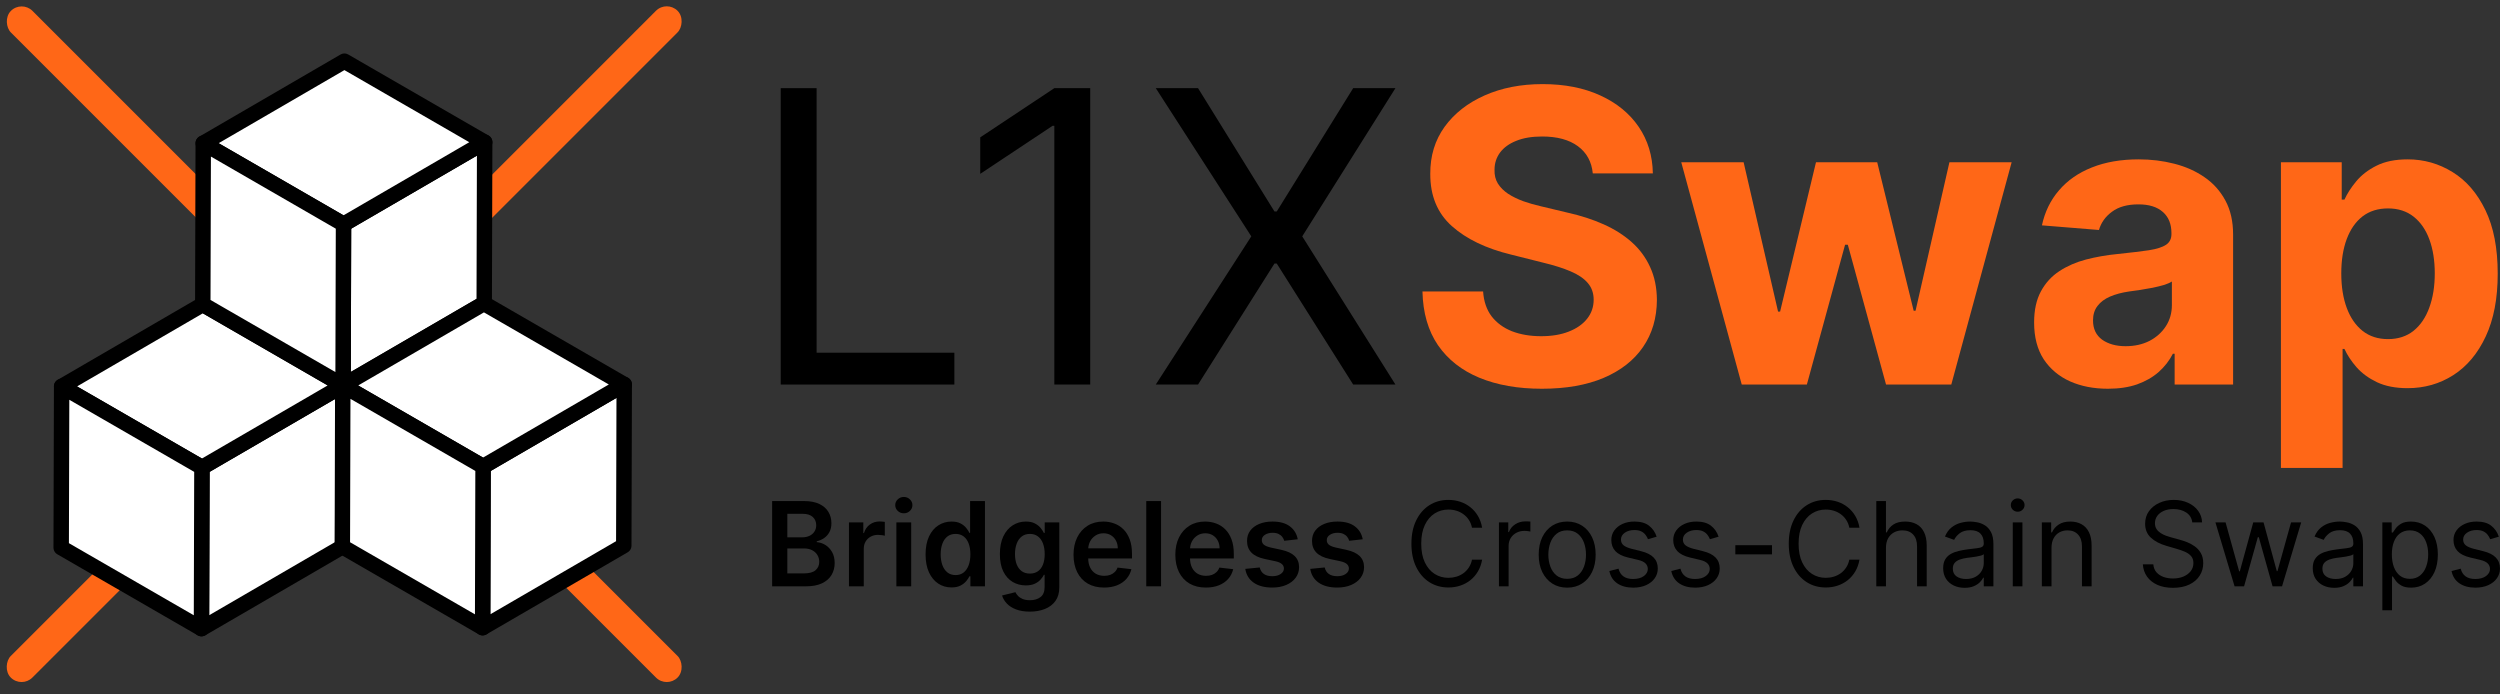 <svg width="324" height="90" viewBox="0 0 324 90" fill="none" xmlns="http://www.w3.org/2000/svg">
<rect x="0" y="0" width="324" height="90" fill="#333333" stroke="none"/>
<rect width="3.957" height="122.207" rx="1.978" transform="matrix(0.707 -0.707 -0.707 -0.707 86.414 89.211)" fill="#FF6717"/>
<rect x="2.797" y="89.211" width="3.957" height="122.207" rx="1.978" transform="rotate(-135 2.797 89.211)" fill="#FF6717"/>
<path d="M26.168 60.58L44.462 49.949L44.404 70.838L26.109 81.471L26.168 60.58Z" fill="white" stroke="black" stroke-width="2" stroke-linejoin="round"/>
<path d="M7.988 50.084L26.283 39.451L44.463 49.949L26.169 60.58L7.988 50.084Z" fill="white" stroke="black" stroke-width="2" stroke-linejoin="round"/>
<path d="M26.169 60.578L26.11 81.469L7.93 70.971L7.988 50.082L26.169 60.578Z" fill="white" stroke="black" stroke-width="2" stroke-linejoin="round"/>
<path d="M44.52 29.06L62.814 18.428L62.755 39.317L44.461 49.949L44.52 29.06Z" fill="white" stroke="black" stroke-width="2" stroke-linejoin="round"/>
<path d="M26.34 18.562L44.634 7.93L62.815 18.428L44.52 29.06L26.34 18.562Z" fill="white" stroke="black" stroke-width="2" stroke-linejoin="round"/>
<path d="M44.52 29.061L44.462 49.949L26.281 39.451L26.34 18.562L44.52 29.061Z" fill="white" stroke="black" stroke-width="2" stroke-linejoin="round"/>
<path d="M62.604 60.459L80.9 49.826L80.841 70.715L62.547 81.348L62.604 60.459Z" fill="white" stroke="black" stroke-width="2" stroke-linejoin="round"/>
<path d="M44.422 49.961L62.718 39.328L80.898 49.826L62.602 60.459L44.422 49.961Z" fill="white" stroke="black" stroke-width="2" stroke-linejoin="round"/>
<path d="M62.605 60.459L62.548 81.348L44.367 70.85L44.424 49.961L62.605 60.459Z" fill="white" stroke="black" stroke-width="2" stroke-linejoin="round"/>
<path d="M101.18 49.837V11.425H105.831V45.711H123.686V49.837H101.18Z" fill="black"/>
<path d="M141.293 11.425V49.837H136.642V16.302H136.417L127.039 22.529V17.802L136.642 11.425H141.293Z" fill="black"/>
<path d="M155.266 11.425L165.169 27.405H165.469L175.372 11.425H180.848L168.77 30.631L180.848 49.837H175.372L165.469 34.157H165.169L155.266 49.837H149.789L162.168 30.631L149.789 11.425H155.266Z" fill="black"/>
<path d="M206.426 22.473C206.276 20.96 205.632 19.784 204.494 18.947C203.357 18.109 201.812 17.69 199.862 17.69C198.536 17.69 197.417 17.877 196.505 18.253C195.592 18.615 194.892 19.122 194.404 19.772C193.929 20.422 193.691 21.16 193.691 21.985C193.666 22.673 193.81 23.273 194.123 23.785C194.448 24.298 194.892 24.742 195.454 25.117C196.017 25.48 196.667 25.799 197.405 26.074C198.143 26.336 198.93 26.561 199.768 26.749L203.219 27.574C204.895 27.949 206.433 28.449 207.833 29.075C209.233 29.7 210.446 30.469 211.471 31.381C212.497 32.294 213.291 33.37 213.853 34.607C214.429 35.845 214.722 37.264 214.735 38.865C214.722 41.216 214.122 43.254 212.934 44.979C211.759 46.692 210.059 48.024 207.833 48.974C205.62 49.912 202.95 50.381 199.824 50.381C196.723 50.381 194.023 49.906 191.722 48.955C189.434 48.005 187.646 46.598 186.358 44.735C185.082 42.86 184.414 40.54 184.351 37.777H192.21C192.297 39.065 192.666 40.14 193.316 41.003C193.979 41.853 194.86 42.497 195.961 42.935C197.074 43.36 198.33 43.572 199.731 43.572C201.106 43.572 202.3 43.372 203.313 42.972C204.338 42.572 205.132 42.016 205.695 41.303C206.257 40.59 206.539 39.771 206.539 38.846C206.539 37.983 206.282 37.258 205.77 36.67C205.27 36.083 204.532 35.583 203.557 35.17C202.594 34.757 201.412 34.382 200.012 34.045L195.829 32.994C192.591 32.207 190.034 30.975 188.158 29.3C186.283 27.624 185.351 25.367 185.364 22.529C185.351 20.203 185.97 18.171 187.221 16.433C188.483 14.695 190.215 13.339 192.416 12.363C194.617 11.388 197.117 10.9 199.918 10.9C202.769 10.9 205.257 11.388 207.383 12.363C209.521 13.339 211.184 14.695 212.372 16.433C213.56 18.171 214.172 20.184 214.21 22.473H206.426Z" fill="#FF6717"/>
<path d="M225.73 49.837L217.891 21.028H225.974L230.438 40.384H230.701L235.352 21.028H243.286L248.012 40.272H248.256L252.645 21.028H260.709L252.888 49.837H244.43L239.478 31.719H239.122L234.17 49.837H225.73Z" fill="#FF6717"/>
<path d="M273.187 50.381C271.348 50.381 269.71 50.062 268.273 49.424C266.835 48.774 265.697 47.818 264.859 46.555C264.034 45.279 263.621 43.691 263.621 41.791C263.621 40.19 263.915 38.846 264.503 37.758C265.09 36.67 265.891 35.795 266.903 35.133C267.916 34.47 269.067 33.97 270.354 33.632C271.655 33.294 273.018 33.057 274.443 32.919C276.119 32.744 277.469 32.582 278.494 32.432C279.52 32.269 280.264 32.032 280.726 31.719C281.189 31.406 281.42 30.944 281.42 30.331V30.219C281.42 29.031 281.045 28.112 280.295 27.462C279.557 26.811 278.507 26.486 277.144 26.486C275.706 26.486 274.562 26.805 273.712 27.443C272.861 28.068 272.299 28.856 272.024 29.806L264.634 29.206C265.009 27.455 265.747 25.942 266.847 24.667C267.947 23.379 269.367 22.391 271.105 21.704C272.855 21.003 274.881 20.653 277.181 20.653C278.782 20.653 280.314 20.841 281.777 21.216C283.252 21.591 284.559 22.172 285.696 22.96C286.847 23.748 287.753 24.761 288.416 25.999C289.079 27.224 289.41 28.693 289.41 30.406V49.837H281.833V45.842H281.608C281.145 46.742 280.526 47.536 279.751 48.224C278.976 48.899 278.044 49.431 276.956 49.818C275.869 50.193 274.612 50.381 273.187 50.381ZM275.475 44.867C276.65 44.867 277.688 44.635 278.588 44.173C279.488 43.697 280.195 43.06 280.707 42.26C281.22 41.459 281.476 40.553 281.476 39.54V36.483C281.226 36.645 280.883 36.795 280.445 36.933C280.02 37.058 279.538 37.177 279.001 37.289C278.463 37.389 277.925 37.483 277.388 37.571C276.85 37.646 276.362 37.715 275.925 37.777C274.987 37.915 274.168 38.133 273.468 38.434C272.768 38.734 272.224 39.14 271.836 39.653C271.448 40.153 271.255 40.778 271.255 41.528C271.255 42.616 271.649 43.447 272.436 44.023C273.237 44.585 274.249 44.867 275.475 44.867Z" fill="#FF6717"/>
<path d="M295.609 60.64V21.028H303.486V25.867H303.842C304.193 25.092 304.699 24.304 305.362 23.504C306.037 22.691 306.912 22.016 307.987 21.479C309.075 20.928 310.426 20.653 312.039 20.653C314.139 20.653 316.077 21.203 317.853 22.304C319.628 23.392 321.047 25.036 322.11 27.236C323.173 29.425 323.704 32.169 323.704 35.47C323.704 38.684 323.186 41.397 322.148 43.61C321.122 45.811 319.722 47.48 317.947 48.618C316.184 49.743 314.208 50.306 312.02 50.306C310.469 50.306 309.15 50.049 308.062 49.537C306.987 49.024 306.106 48.38 305.418 47.605C304.73 46.817 304.205 46.023 303.842 45.223H303.599V60.64H295.609ZM303.43 35.433C303.43 37.146 303.667 38.64 304.142 39.915C304.618 41.191 305.305 42.185 306.206 42.897C307.106 43.597 308.2 43.948 309.488 43.948C310.788 43.948 311.889 43.591 312.789 42.879C313.689 42.153 314.37 41.153 314.833 39.878C315.308 38.59 315.546 37.108 315.546 35.433C315.546 33.77 315.315 32.307 314.852 31.044C314.389 29.781 313.708 28.793 312.808 28.08C311.907 27.368 310.801 27.011 309.488 27.011C308.187 27.011 307.087 27.355 306.187 28.043C305.299 28.731 304.618 29.706 304.142 30.969C303.667 32.232 303.43 33.72 303.43 35.433Z" fill="#FF6717"/>
<path d="M100.07 75.987V64.938H104.228C105.013 64.938 105.665 65.064 106.185 65.316C106.709 65.564 107.099 65.904 107.357 66.336C107.619 66.767 107.75 67.256 107.75 67.803C107.75 68.252 107.665 68.637 107.495 68.957C107.325 69.274 107.097 69.531 106.811 69.729C106.525 69.927 106.205 70.069 105.851 70.155V70.263C106.237 70.284 106.606 70.405 106.96 70.624C107.317 70.84 107.608 71.146 107.835 71.541C108.061 71.937 108.174 72.415 108.174 72.977C108.174 73.548 108.038 74.063 107.766 74.519C107.493 74.972 107.083 75.33 106.535 75.593C105.987 75.855 105.298 75.987 104.467 75.987H100.07ZM102.038 74.314H104.154C104.868 74.314 105.383 74.176 105.697 73.899C106.016 73.618 106.175 73.259 106.175 72.82C106.175 72.493 106.095 72.198 105.936 71.935C105.777 71.669 105.551 71.461 105.257 71.309C104.964 71.155 104.614 71.078 104.207 71.078H102.038V74.314ZM102.038 69.637H103.984C104.324 69.637 104.63 69.574 104.902 69.448C105.174 69.319 105.388 69.137 105.544 68.903C105.703 68.666 105.782 68.386 105.782 68.062C105.782 67.634 105.634 67.281 105.337 67.004C105.043 66.728 104.607 66.589 104.027 66.589H102.038V69.637Z" fill="black"/>
<path d="M110.025 75.987V67.701H111.886V69.082H111.971C112.12 68.603 112.374 68.234 112.735 67.976C113.099 67.713 113.515 67.582 113.981 67.582C114.087 67.582 114.206 67.587 114.337 67.598C114.471 67.605 114.582 67.618 114.671 67.636V69.432C114.589 69.403 114.46 69.378 114.284 69.357C114.11 69.332 113.942 69.319 113.78 69.319C113.43 69.319 113.115 69.396 112.836 69.551C112.56 69.702 112.343 69.912 112.183 70.182C112.024 70.452 111.945 70.763 111.945 71.115V75.987H110.025Z" fill="black"/>
<path d="M116.17 75.987V67.701H118.09V75.987H116.17ZM117.136 66.524C116.831 66.524 116.57 66.422 116.351 66.217C116.131 66.008 116.022 65.758 116.022 65.467C116.022 65.172 116.131 64.922 116.351 64.717C116.57 64.509 116.831 64.404 117.136 64.404C117.443 64.404 117.705 64.509 117.92 64.717C118.14 64.922 118.249 65.172 118.249 65.467C118.249 65.758 118.14 66.008 117.92 66.217C117.705 66.422 117.443 66.524 117.136 66.524Z" fill="black"/>
<path d="M123.311 76.132C122.671 76.132 122.099 75.965 121.593 75.631C121.087 75.296 120.688 74.811 120.394 74.174C120.101 73.537 119.954 72.764 119.954 71.854C119.954 70.934 120.103 70.157 120.4 69.524C120.7 68.887 121.105 68.407 121.614 68.084C122.123 67.756 122.691 67.593 123.317 67.593C123.794 67.593 124.186 67.675 124.494 67.841C124.802 68.003 125.046 68.199 125.226 68.429C125.406 68.655 125.546 68.869 125.645 69.071H125.724V64.938H127.65V75.987H125.762V74.681H125.645C125.546 74.883 125.403 75.097 125.215 75.323C125.028 75.546 124.78 75.737 124.473 75.895C124.165 76.053 123.778 76.132 123.311 76.132ZM123.847 74.53C124.254 74.53 124.6 74.419 124.887 74.196C125.173 73.969 125.39 73.654 125.539 73.252C125.687 72.849 125.762 72.379 125.762 71.844C125.762 71.308 125.687 70.842 125.539 70.446C125.394 70.051 125.178 69.743 124.892 69.524C124.609 69.305 124.261 69.195 123.847 69.195C123.419 69.195 123.062 69.308 122.776 69.535C122.489 69.761 122.274 70.074 122.129 70.473C121.984 70.873 121.911 71.329 121.911 71.844C121.911 72.362 121.984 72.824 122.129 73.23C122.277 73.633 122.495 73.951 122.781 74.185C123.071 74.415 123.426 74.53 123.847 74.53Z" fill="black"/>
<path d="M133.462 79.267C132.773 79.267 132.181 79.171 131.686 78.981C131.191 78.794 130.793 78.542 130.492 78.225C130.192 77.909 129.983 77.558 129.866 77.174L131.595 76.747C131.673 76.909 131.786 77.069 131.935 77.228C132.083 77.389 132.283 77.522 132.534 77.627C132.789 77.735 133.109 77.788 133.494 77.788C134.039 77.788 134.489 77.654 134.846 77.384C135.204 77.118 135.382 76.679 135.382 76.068V74.498H135.287C135.188 74.699 135.043 74.906 134.852 75.118C134.664 75.33 134.415 75.508 134.104 75.652C133.796 75.796 133.409 75.868 132.942 75.868C132.317 75.868 131.749 75.719 131.24 75.42C130.734 75.118 130.331 74.669 130.031 74.072C129.734 73.471 129.585 72.719 129.585 71.817C129.585 70.907 129.734 70.139 130.031 69.513C130.331 68.884 130.736 68.407 131.245 68.084C131.754 67.756 132.322 67.593 132.948 67.593C133.425 67.593 133.818 67.675 134.125 67.841C134.436 68.003 134.684 68.199 134.868 68.429C135.051 68.655 135.191 68.869 135.287 69.071H135.393V67.701H137.286V76.122C137.286 76.83 137.12 77.416 136.788 77.88C136.455 78.344 136.001 78.691 135.425 78.921C134.848 79.152 134.194 79.267 133.462 79.267ZM133.478 74.336C133.885 74.336 134.231 74.235 134.518 74.034C134.804 73.832 135.021 73.543 135.17 73.165C135.318 72.788 135.393 72.335 135.393 71.806C135.393 71.284 135.318 70.828 135.17 70.436C135.025 70.044 134.809 69.74 134.523 69.524C134.24 69.305 133.892 69.195 133.478 69.195C133.05 69.195 132.693 69.308 132.407 69.535C132.12 69.761 131.905 70.072 131.76 70.468C131.615 70.86 131.542 71.306 131.542 71.806C131.542 72.313 131.615 72.757 131.76 73.138C131.908 73.516 132.126 73.811 132.412 74.023C132.702 74.232 133.057 74.336 133.478 74.336Z" fill="black"/>
<path d="M143.084 76.148C142.267 76.148 141.562 75.976 140.968 75.631C140.377 75.282 139.923 74.789 139.605 74.153C139.287 73.512 139.128 72.759 139.128 71.892C139.128 71.04 139.287 70.292 139.605 69.648C139.927 69.001 140.376 68.497 140.952 68.137C141.528 67.774 142.205 67.593 142.983 67.593C143.485 67.593 143.959 67.675 144.405 67.841C144.854 68.003 145.25 68.254 145.593 68.596C145.939 68.938 146.211 69.373 146.409 69.901C146.607 70.427 146.706 71.052 146.706 71.779V72.378H140.029V71.061H144.866C144.862 70.687 144.783 70.355 144.627 70.063C144.472 69.768 144.254 69.536 143.975 69.367C143.699 69.198 143.377 69.114 143.01 69.114C142.617 69.114 142.273 69.211 141.976 69.405C141.679 69.596 141.447 69.847 141.281 70.16C141.118 70.47 141.035 70.81 141.032 71.18V72.329C141.032 72.811 141.118 73.225 141.291 73.57C141.465 73.912 141.707 74.174 142.018 74.358C142.329 74.537 142.693 74.627 143.111 74.627C143.39 74.627 143.643 74.588 143.869 74.509C144.095 74.426 144.291 74.305 144.458 74.147C144.624 73.989 144.749 73.793 144.834 73.559L146.627 73.764C146.514 74.246 146.298 74.667 145.98 75.026C145.665 75.382 145.262 75.659 144.771 75.857C144.279 76.051 143.717 76.148 143.084 76.148Z" fill="black"/>
<path d="M150.474 64.938V75.987H148.555V64.938H150.474Z" fill="black"/>
<path d="M156.279 76.148C155.462 76.148 154.757 75.976 154.163 75.631C153.572 75.282 153.118 74.789 152.8 74.153C152.482 73.512 152.323 72.759 152.323 71.892C152.323 71.04 152.482 70.292 152.8 69.648C153.122 69.001 153.571 68.497 154.147 68.137C154.723 67.774 155.4 67.593 156.178 67.593C156.68 67.593 157.154 67.675 157.6 67.841C158.049 68.003 158.445 68.254 158.788 68.596C159.134 68.938 159.406 69.373 159.604 69.901C159.802 70.427 159.901 71.052 159.901 71.779V72.378H153.224V71.061H158.061C158.057 70.687 157.978 70.355 157.822 70.063C157.667 69.768 157.449 69.536 157.17 69.367C156.894 69.198 156.572 69.114 156.205 69.114C155.812 69.114 155.468 69.211 155.171 69.405C154.874 69.596 154.642 69.847 154.476 70.16C154.313 70.47 154.23 70.81 154.227 71.18V72.329C154.227 72.811 154.313 73.225 154.486 73.57C154.66 73.912 154.902 74.174 155.213 74.358C155.524 74.537 155.888 74.627 156.306 74.627C156.585 74.627 156.838 74.588 157.064 74.509C157.29 74.426 157.486 74.305 157.653 74.147C157.819 73.989 157.944 73.793 158.029 73.559L159.822 73.764C159.709 74.246 159.493 74.667 159.175 75.026C158.86 75.382 158.457 75.659 157.966 75.857C157.474 76.051 156.912 76.148 156.279 76.148Z" fill="black"/>
<path d="M168.188 69.891L166.438 70.085C166.388 69.905 166.302 69.736 166.178 69.578C166.058 69.42 165.895 69.292 165.69 69.195C165.485 69.098 165.234 69.049 164.937 69.049C164.537 69.049 164.201 69.137 163.929 69.314C163.661 69.49 163.528 69.718 163.531 69.999C163.528 70.24 163.615 70.436 163.791 70.587C163.972 70.738 164.269 70.862 164.682 70.959L166.072 71.261C166.843 71.43 167.415 71.698 167.79 72.065C168.168 72.432 168.359 72.912 168.363 73.505C168.359 74.027 168.209 74.487 167.912 74.886C167.619 75.282 167.21 75.591 166.687 75.814C166.164 76.037 165.563 76.148 164.884 76.148C163.887 76.148 163.084 75.936 162.476 75.512C161.868 75.084 161.506 74.489 161.389 73.726L163.261 73.543C163.346 73.917 163.526 74.199 163.802 74.39C164.078 74.581 164.437 74.676 164.879 74.676C165.335 74.676 165.701 74.581 165.976 74.39C166.256 74.199 166.395 73.964 166.395 73.683C166.395 73.446 166.305 73.25 166.125 73.095C165.948 72.941 165.672 72.822 165.298 72.739L163.908 72.442C163.127 72.277 162.549 71.998 162.174 71.606C161.799 71.211 161.613 70.711 161.617 70.106C161.613 69.596 161.75 69.153 162.025 68.779C162.305 68.402 162.692 68.111 163.187 67.906C163.685 67.697 164.26 67.593 164.91 67.593C165.865 67.593 166.616 67.799 167.164 68.213C167.716 68.626 168.057 69.186 168.188 69.891Z" fill="black"/>
<path d="M176.609 69.891L174.858 70.085C174.809 69.905 174.722 69.736 174.598 69.578C174.478 69.42 174.316 69.292 174.111 69.195C173.905 69.098 173.654 69.049 173.357 69.049C172.958 69.049 172.622 69.137 172.35 69.314C172.081 69.49 171.949 69.718 171.952 69.999C171.949 70.24 172.035 70.436 172.212 70.587C172.392 70.738 172.689 70.862 173.103 70.959L174.492 71.261C175.263 71.43 175.836 71.698 176.211 72.065C176.589 72.432 176.78 72.912 176.784 73.505C176.78 74.027 176.63 74.487 176.333 74.886C176.039 75.282 175.631 75.591 175.108 75.814C174.584 76.037 173.983 76.148 173.304 76.148C172.307 76.148 171.505 75.936 170.897 75.512C170.289 75.084 169.926 74.489 169.809 73.726L171.682 73.543C171.766 73.917 171.947 74.199 172.223 74.39C172.498 74.581 172.857 74.676 173.299 74.676C173.755 74.676 174.121 74.581 174.397 74.39C174.676 74.199 174.816 73.964 174.816 73.683C174.816 73.446 174.726 73.25 174.545 73.095C174.369 72.941 174.093 72.822 173.718 72.739L172.329 72.442C171.547 72.277 170.969 71.998 170.594 71.606C170.22 71.211 170.034 70.711 170.037 70.106C170.034 69.596 170.17 69.153 170.446 68.779C170.725 68.402 171.112 68.111 171.607 67.906C172.106 67.697 172.68 67.593 173.331 67.593C174.286 67.593 175.037 67.799 175.585 68.213C176.137 68.626 176.478 69.186 176.609 69.891Z" fill="black"/>
<path d="M192.084 68.391H190.769C190.691 68.006 190.555 67.668 190.36 67.377C190.169 67.085 189.936 66.841 189.66 66.643C189.388 66.442 189.086 66.291 188.753 66.19C188.421 66.089 188.075 66.039 187.714 66.039C187.056 66.039 186.461 66.208 185.927 66.546C185.396 66.884 184.974 67.382 184.659 68.04C184.348 68.698 184.192 69.506 184.192 70.463C184.192 71.419 184.348 72.227 184.659 72.885C184.974 73.543 185.396 74.041 185.927 74.379C186.461 74.717 187.056 74.886 187.714 74.886C188.075 74.886 188.421 74.836 188.753 74.735C189.086 74.634 189.388 74.485 189.66 74.287C189.936 74.086 190.169 73.84 190.36 73.548C190.555 73.253 190.691 72.915 190.769 72.534H192.084C191.985 73.099 191.805 73.604 191.543 74.05C191.281 74.496 190.956 74.875 190.567 75.188C190.178 75.498 189.742 75.733 189.257 75.895C188.776 76.057 188.262 76.138 187.714 76.138C186.788 76.138 185.964 75.908 185.242 75.447C184.521 74.987 183.954 74.332 183.54 73.484C183.126 72.635 182.92 71.628 182.92 70.463C182.92 69.297 183.126 68.29 183.54 67.442C183.954 66.593 184.521 65.938 185.242 65.478C185.964 65.017 186.788 64.787 187.714 64.787C188.262 64.787 188.776 64.868 189.257 65.03C189.742 65.192 190.178 65.429 190.567 65.742C190.956 66.052 191.281 66.429 191.543 66.875C191.805 67.317 191.985 67.823 192.084 68.391Z" fill="black"/>
<path d="M194.264 75.987V67.701H195.473V68.952H195.558C195.706 68.542 195.975 68.209 196.364 67.954C196.753 67.699 197.191 67.571 197.679 67.571C197.771 67.571 197.886 67.573 198.024 67.576C198.162 67.58 198.266 67.585 198.337 67.593V68.887C198.294 68.876 198.197 68.86 198.045 68.839C197.897 68.814 197.739 68.801 197.573 68.801C197.177 68.801 196.823 68.885 196.512 69.055C196.205 69.22 195.961 69.45 195.78 69.745C195.604 70.036 195.515 70.369 195.515 70.743V75.987H194.264Z" fill="black"/>
<path d="M203.106 76.159C202.37 76.159 201.725 75.981 201.17 75.625C200.619 75.269 200.187 74.771 199.876 74.131C199.568 73.491 199.415 72.743 199.415 71.887C199.415 71.024 199.568 70.27 199.876 69.626C200.187 68.983 200.619 68.483 201.17 68.127C201.725 67.771 202.37 67.593 203.106 67.593C203.841 67.593 204.485 67.771 205.036 68.127C205.591 68.483 206.023 68.983 206.33 69.626C206.642 70.27 206.797 71.024 206.797 71.887C206.797 72.743 206.642 73.491 206.33 74.131C206.023 74.771 205.591 75.269 205.036 75.625C204.485 75.981 203.841 76.159 203.106 76.159ZM203.106 75.016C203.665 75.016 204.124 74.87 204.485 74.579C204.845 74.287 205.112 73.904 205.286 73.43C205.459 72.955 205.545 72.441 205.545 71.887C205.545 71.333 205.459 70.817 205.286 70.338C205.112 69.86 204.845 69.474 204.485 69.179C204.124 68.884 203.665 68.736 203.106 68.736C202.547 68.736 202.088 68.884 201.727 69.179C201.366 69.474 201.099 69.86 200.926 70.338C200.753 70.817 200.666 71.333 200.666 71.887C200.666 72.441 200.753 72.955 200.926 73.43C201.099 73.904 201.366 74.287 201.727 74.579C202.088 74.87 202.547 75.016 203.106 75.016Z" fill="black"/>
<path d="M214.702 69.556L213.578 69.88C213.507 69.689 213.403 69.504 213.265 69.324C213.13 69.141 212.946 68.99 212.713 68.871C212.48 68.752 212.181 68.693 211.817 68.693C211.318 68.693 210.903 68.81 210.57 69.044C210.242 69.274 210.077 69.567 210.077 69.923C210.077 70.24 210.19 70.49 210.417 70.673C210.643 70.856 210.997 71.009 211.477 71.132L212.687 71.434C213.415 71.613 213.958 71.888 214.315 72.259C214.672 72.626 214.85 73.099 214.85 73.678C214.85 74.153 214.716 74.577 214.447 74.951C214.182 75.325 213.811 75.62 213.334 75.836C212.856 76.051 212.301 76.159 211.668 76.159C210.837 76.159 210.15 75.976 209.605 75.609C209.061 75.242 208.716 74.706 208.571 74.001L209.759 73.699C209.872 74.145 210.086 74.48 210.401 74.703C210.719 74.926 211.134 75.037 211.647 75.037C212.23 75.037 212.694 74.911 213.037 74.66C213.383 74.404 213.556 74.099 213.556 73.743C213.556 73.455 213.457 73.214 213.259 73.02C213.061 72.822 212.757 72.674 212.347 72.577L210.989 72.254C210.243 72.074 209.695 71.795 209.345 71.417C208.999 71.036 208.826 70.56 208.826 69.988C208.826 69.52 208.955 69.107 209.213 68.747C209.474 68.387 209.83 68.105 210.279 67.9C210.731 67.695 211.244 67.593 211.817 67.593C212.623 67.593 213.256 67.772 213.715 68.132C214.179 68.492 214.507 68.966 214.702 69.556Z" fill="black"/>
<path d="M222.729 69.556L221.604 69.88C221.534 69.689 221.429 69.504 221.291 69.324C221.157 69.141 220.973 68.99 220.74 68.871C220.507 68.752 220.208 68.693 219.844 68.693C219.345 68.693 218.93 68.81 218.597 69.044C218.268 69.274 218.104 69.567 218.104 69.923C218.104 70.24 218.217 70.49 218.443 70.673C218.67 70.856 219.023 71.009 219.504 71.132L220.713 71.434C221.442 71.613 221.984 71.888 222.342 72.259C222.699 72.626 222.877 73.099 222.877 73.678C222.877 74.153 222.743 74.577 222.474 74.951C222.209 75.325 221.838 75.62 221.36 75.836C220.883 76.051 220.328 76.159 219.695 76.159C218.864 76.159 218.177 75.976 217.632 75.609C217.088 75.242 216.743 74.706 216.598 74.001L217.786 73.699C217.899 74.145 218.113 74.48 218.428 74.703C218.746 74.926 219.161 75.037 219.674 75.037C220.257 75.037 220.72 74.911 221.063 74.66C221.41 74.404 221.583 74.099 221.583 73.743C221.583 73.455 221.484 73.214 221.286 73.02C221.088 72.822 220.784 72.674 220.374 72.577L219.016 72.254C218.27 72.074 217.722 71.795 217.372 71.417C217.026 71.036 216.852 70.56 216.852 69.988C216.852 69.52 216.981 69.107 217.24 68.747C217.501 68.387 217.857 68.105 218.306 67.9C218.758 67.695 219.271 67.593 219.844 67.593C220.65 67.593 221.283 67.772 221.742 68.132C222.205 68.492 222.534 68.966 222.729 69.556Z" fill="black"/>
<path d="M229.652 70.657V71.844H224.9V70.657H229.652Z" fill="black"/>
<path d="M240.989 68.391H239.673C239.595 68.006 239.459 67.668 239.265 67.377C239.074 67.085 238.841 66.841 238.565 66.643C238.293 66.442 237.99 66.291 237.658 66.19C237.326 66.089 236.979 66.039 236.618 66.039C235.961 66.039 235.365 66.208 234.831 66.546C234.301 66.884 233.878 67.382 233.564 68.04C233.252 68.698 233.097 69.506 233.097 70.463C233.097 71.419 233.252 72.227 233.564 72.885C233.878 73.543 234.301 74.041 234.831 74.379C235.365 74.717 235.961 74.886 236.618 74.886C236.979 74.886 237.326 74.836 237.658 74.735C237.99 74.634 238.293 74.485 238.565 74.287C238.841 74.086 239.074 73.84 239.265 73.548C239.459 73.253 239.595 72.915 239.673 72.534H240.989C240.89 73.099 240.709 73.604 240.448 74.05C240.186 74.496 239.861 74.875 239.472 75.188C239.083 75.498 238.646 75.733 238.162 75.895C237.681 76.057 237.166 76.138 236.618 76.138C235.692 76.138 234.868 75.908 234.147 75.447C233.426 74.987 232.858 74.332 232.445 73.484C232.031 72.635 231.824 71.628 231.824 70.463C231.824 69.297 232.031 68.29 232.445 67.442C232.858 66.593 233.426 65.938 234.147 65.478C234.868 65.017 235.692 64.787 236.618 64.787C237.166 64.787 237.681 64.868 238.162 65.03C238.646 65.192 239.083 65.429 239.472 65.742C239.861 66.052 240.186 66.429 240.448 66.875C240.709 67.317 240.89 67.823 240.989 68.391Z" fill="black"/>
<path d="M244.42 71.002V75.987H243.168V64.938H244.42V68.995H244.526C244.717 68.567 245.003 68.227 245.385 67.976C245.77 67.72 246.283 67.593 246.923 67.593C247.478 67.593 247.964 67.706 248.382 67.932C248.799 68.155 249.122 68.499 249.352 68.963C249.585 69.423 249.702 70.009 249.702 70.722V75.987H248.45V70.808C248.45 70.15 248.283 69.641 247.947 69.281C247.614 68.918 247.153 68.736 246.562 68.736C246.152 68.736 245.785 68.824 245.459 69.001C245.138 69.177 244.883 69.434 244.696 69.772C244.512 70.11 244.42 70.52 244.42 71.002Z" fill="black"/>
<path d="M254.613 76.181C254.097 76.181 253.628 76.082 253.208 75.884C252.787 75.683 252.453 75.393 252.205 75.016C251.958 74.634 251.834 74.174 251.834 73.635C251.834 73.16 251.926 72.775 252.11 72.48C252.294 72.182 252.539 71.948 252.847 71.779C253.155 71.61 253.494 71.484 253.865 71.401C254.24 71.315 254.617 71.247 254.995 71.196C255.49 71.132 255.891 71.083 256.199 71.051C256.51 71.015 256.736 70.955 256.878 70.873C257.023 70.79 257.095 70.646 257.095 70.441V70.398C257.095 69.865 256.952 69.452 256.666 69.157C256.383 68.862 255.953 68.715 255.377 68.715C254.779 68.715 254.311 68.848 253.971 69.114C253.632 69.38 253.393 69.664 253.255 69.966L252.067 69.535C252.28 69.031 252.562 68.639 252.916 68.359C253.273 68.075 253.662 67.877 254.083 67.765C254.507 67.65 254.924 67.593 255.334 67.593C255.596 67.593 255.897 67.625 256.236 67.69C256.579 67.751 256.909 67.879 257.228 68.073C257.549 68.267 257.816 68.56 258.029 68.952C258.241 69.344 258.347 69.869 258.347 70.527V75.987H257.095V74.865H257.031C256.947 75.044 256.805 75.237 256.607 75.442C256.409 75.647 256.146 75.821 255.817 75.965C255.488 76.109 255.087 76.181 254.613 76.181ZM254.804 75.037C255.299 75.037 255.716 74.938 256.056 74.74C256.399 74.543 256.657 74.287 256.83 73.975C257.007 73.662 257.095 73.332 257.095 72.987V71.822C257.042 71.887 256.925 71.946 256.745 72C256.568 72.05 256.363 72.095 256.13 72.135C255.9 72.171 255.676 72.203 255.456 72.232C255.241 72.257 255.066 72.279 254.931 72.297C254.606 72.34 254.302 72.41 254.019 72.507C253.74 72.601 253.513 72.743 253.34 72.933C253.171 73.12 253.086 73.376 253.086 73.699C253.086 74.142 253.247 74.476 253.568 74.703C253.894 74.926 254.305 75.037 254.804 75.037Z" fill="black"/>
<path d="M260.855 75.987V67.701H262.107V75.987H260.855ZM261.492 66.319C261.248 66.319 261.037 66.235 260.861 66.066C260.687 65.897 260.601 65.694 260.601 65.456C260.601 65.219 260.687 65.016 260.861 64.847C261.037 64.678 261.248 64.593 261.492 64.593C261.736 64.593 261.944 64.678 262.117 64.847C262.294 65.016 262.383 65.219 262.383 65.456C262.383 65.694 262.294 65.897 262.117 66.066C261.944 66.235 261.736 66.319 261.492 66.319Z" fill="black"/>
<path d="M265.875 71.002V75.987H264.623V67.701H265.832V68.995H265.939C266.129 68.574 266.419 68.236 266.808 67.981C267.197 67.722 267.699 67.593 268.315 67.593C268.866 67.593 269.349 67.708 269.762 67.938C270.176 68.164 270.498 68.51 270.728 68.974C270.957 69.434 271.072 70.017 271.072 70.722V75.987H269.821V70.808C269.821 70.157 269.655 69.65 269.322 69.287C268.99 68.92 268.534 68.736 267.954 68.736C267.554 68.736 267.197 68.824 266.883 69.001C266.571 69.177 266.326 69.434 266.145 69.772C265.965 70.11 265.875 70.52 265.875 71.002Z" fill="black"/>
<path d="M284.118 67.701C284.054 67.154 283.796 66.729 283.343 66.427C282.891 66.125 282.336 65.974 281.678 65.974C281.197 65.974 280.776 66.053 280.416 66.212C280.059 66.37 279.779 66.587 279.578 66.864C279.38 67.141 279.281 67.456 279.281 67.808C279.281 68.103 279.35 68.357 279.488 68.569C279.629 68.778 279.809 68.952 280.029 69.092C280.248 69.229 280.478 69.342 280.718 69.432C280.958 69.519 281.179 69.589 281.381 69.642L282.484 69.945C282.767 70.02 283.082 70.124 283.428 70.257C283.778 70.391 284.112 70.572 284.43 70.802C284.752 71.029 285.017 71.32 285.226 71.676C285.435 72.032 285.539 72.469 285.539 72.987C285.539 73.584 285.385 74.124 285.077 74.606C284.773 75.088 284.328 75.471 283.741 75.755C283.158 76.039 282.449 76.181 281.614 76.181C280.836 76.181 280.163 76.053 279.594 75.798C279.028 75.543 278.582 75.186 278.257 74.73C277.935 74.273 277.753 73.743 277.711 73.138H279.069C279.104 73.555 279.242 73.901 279.482 74.174C279.726 74.444 280.034 74.645 280.405 74.778C280.78 74.908 281.183 74.972 281.614 74.972C282.116 74.972 282.567 74.89 282.967 74.724C283.366 74.555 283.683 74.322 283.916 74.023C284.149 73.721 284.266 73.368 284.266 72.966C284.266 72.599 284.165 72.3 283.964 72.07C283.762 71.84 283.497 71.653 283.168 71.509C282.839 71.365 282.484 71.239 282.102 71.132L280.766 70.743C279.917 70.495 279.245 70.141 278.75 69.68C278.255 69.22 278.008 68.618 278.008 67.873C278.008 67.254 278.172 66.715 278.501 66.255C278.833 65.791 279.279 65.431 279.838 65.176C280.4 64.917 281.027 64.787 281.72 64.787C282.42 64.787 283.043 64.915 283.587 65.17C284.132 65.422 284.563 65.767 284.881 66.206C285.203 66.645 285.373 67.143 285.39 67.701H284.118Z" fill="black"/>
<path d="M289.601 75.987L287.119 67.701H288.434L290.195 74.045H290.28L292.02 67.701H293.356L295.074 74.023H295.159L296.92 67.701H298.235L295.753 75.987H294.523L292.741 69.621H292.614L290.832 75.987H289.601Z" fill="black"/>
<path d="M302.511 76.181C301.995 76.181 301.527 76.082 301.106 75.884C300.685 75.683 300.351 75.393 300.103 75.016C299.856 74.634 299.732 74.174 299.732 73.635C299.732 73.16 299.824 72.775 300.008 72.48C300.192 72.182 300.438 71.948 300.745 71.779C301.053 71.61 301.392 71.484 301.763 71.401C302.138 71.315 302.515 71.247 302.893 71.196C303.388 71.132 303.789 71.083 304.097 71.051C304.408 71.015 304.634 70.955 304.776 70.873C304.921 70.79 304.993 70.646 304.993 70.441V70.398C304.993 69.865 304.85 69.452 304.564 69.157C304.281 68.862 303.851 68.715 303.275 68.715C302.677 68.715 302.209 68.848 301.87 69.114C301.53 69.38 301.291 69.664 301.154 69.966L299.966 69.535C300.178 69.031 300.461 68.639 300.814 68.359C301.171 68.075 301.56 67.877 301.981 67.765C302.405 67.65 302.822 67.593 303.233 67.593C303.494 67.593 303.795 67.625 304.134 67.69C304.477 67.751 304.808 67.879 305.126 68.073C305.448 68.267 305.715 68.56 305.927 68.952C306.139 69.344 306.245 69.869 306.245 70.527V75.987H304.993V74.865H304.93C304.845 75.044 304.703 75.237 304.505 75.442C304.307 75.647 304.044 75.821 303.715 75.965C303.386 76.109 302.985 76.181 302.511 76.181ZM302.702 75.037C303.197 75.037 303.614 74.938 303.954 74.74C304.297 74.543 304.555 74.287 304.728 73.975C304.905 73.662 304.993 73.332 304.993 72.987V71.822C304.94 71.887 304.824 71.946 304.643 72C304.466 72.05 304.261 72.095 304.028 72.135C303.798 72.171 303.574 72.203 303.354 72.232C303.139 72.257 302.964 72.279 302.829 72.297C302.504 72.34 302.2 72.41 301.917 72.507C301.638 72.601 301.412 72.743 301.238 72.933C301.069 73.12 300.984 73.376 300.984 73.699C300.984 74.142 301.145 74.476 301.466 74.703C301.792 74.926 302.204 75.037 302.702 75.037Z" fill="black"/>
<path d="M308.753 79.094V67.701H309.963V69.017H310.111C310.203 68.873 310.33 68.689 310.493 68.466C310.659 68.24 310.896 68.038 311.204 67.862C311.515 67.683 311.935 67.593 312.466 67.593C313.152 67.593 313.756 67.767 314.28 68.116C314.803 68.465 315.211 68.959 315.505 69.599C315.798 70.24 315.945 70.995 315.945 71.865C315.945 72.743 315.798 73.503 315.505 74.147C315.211 74.787 314.805 75.284 314.285 75.636C313.765 75.985 313.166 76.159 312.487 76.159C311.964 76.159 311.545 76.071 311.23 75.895C310.915 75.715 310.673 75.512 310.504 75.285C310.334 75.055 310.203 74.865 310.111 74.714H310.005V79.094H308.753ZM309.984 71.844C309.984 72.469 310.074 73.021 310.254 73.5C310.435 73.975 310.698 74.347 311.044 74.617C311.391 74.883 311.815 75.016 312.317 75.016C312.841 75.016 313.277 74.875 313.627 74.595C313.981 74.311 314.246 73.93 314.423 73.451C314.603 72.969 314.693 72.433 314.693 71.844C314.693 71.261 314.605 70.736 314.428 70.268C314.255 69.797 313.991 69.425 313.638 69.152C313.288 68.875 312.848 68.736 312.317 68.736C311.808 68.736 311.38 68.868 311.034 69.13C310.687 69.389 310.426 69.752 310.249 70.22C310.072 70.684 309.984 71.225 309.984 71.844Z" fill="black"/>
<path d="M323.848 69.556L322.724 69.88C322.653 69.689 322.549 69.504 322.411 69.324C322.277 69.141 322.093 68.99 321.86 68.871C321.626 68.752 321.327 68.693 320.963 68.693C320.465 68.693 320.049 68.81 319.717 69.044C319.388 69.274 319.224 69.567 319.224 69.923C319.224 70.24 319.337 70.49 319.563 70.673C319.789 70.856 320.143 71.009 320.624 71.132L321.833 71.434C322.561 71.613 323.104 71.888 323.461 72.259C323.818 72.626 323.997 73.099 323.997 73.678C323.997 74.153 323.863 74.577 323.594 74.951C323.329 75.325 322.957 75.62 322.48 75.836C322.003 76.051 321.448 76.159 320.815 76.159C319.984 76.159 319.296 75.976 318.752 75.609C318.207 75.242 317.863 74.706 317.718 74.001L318.906 73.699C319.019 74.145 319.233 74.48 319.547 74.703C319.865 74.926 320.281 75.037 320.794 75.037C321.377 75.037 321.84 74.911 322.183 74.66C322.53 74.404 322.703 74.099 322.703 73.743C322.703 73.455 322.604 73.214 322.406 73.02C322.208 72.822 321.904 72.674 321.494 72.577L320.136 72.254C319.39 72.074 318.842 71.795 318.492 71.417C318.145 71.036 317.972 70.56 317.972 69.988C317.972 69.52 318.101 69.107 318.359 68.747C318.621 68.387 318.976 68.105 319.425 67.9C319.878 67.695 320.391 67.593 320.963 67.593C321.769 67.593 322.402 67.772 322.862 68.132C323.325 68.492 323.654 68.966 323.848 69.556Z" fill="black"/>
</svg>
